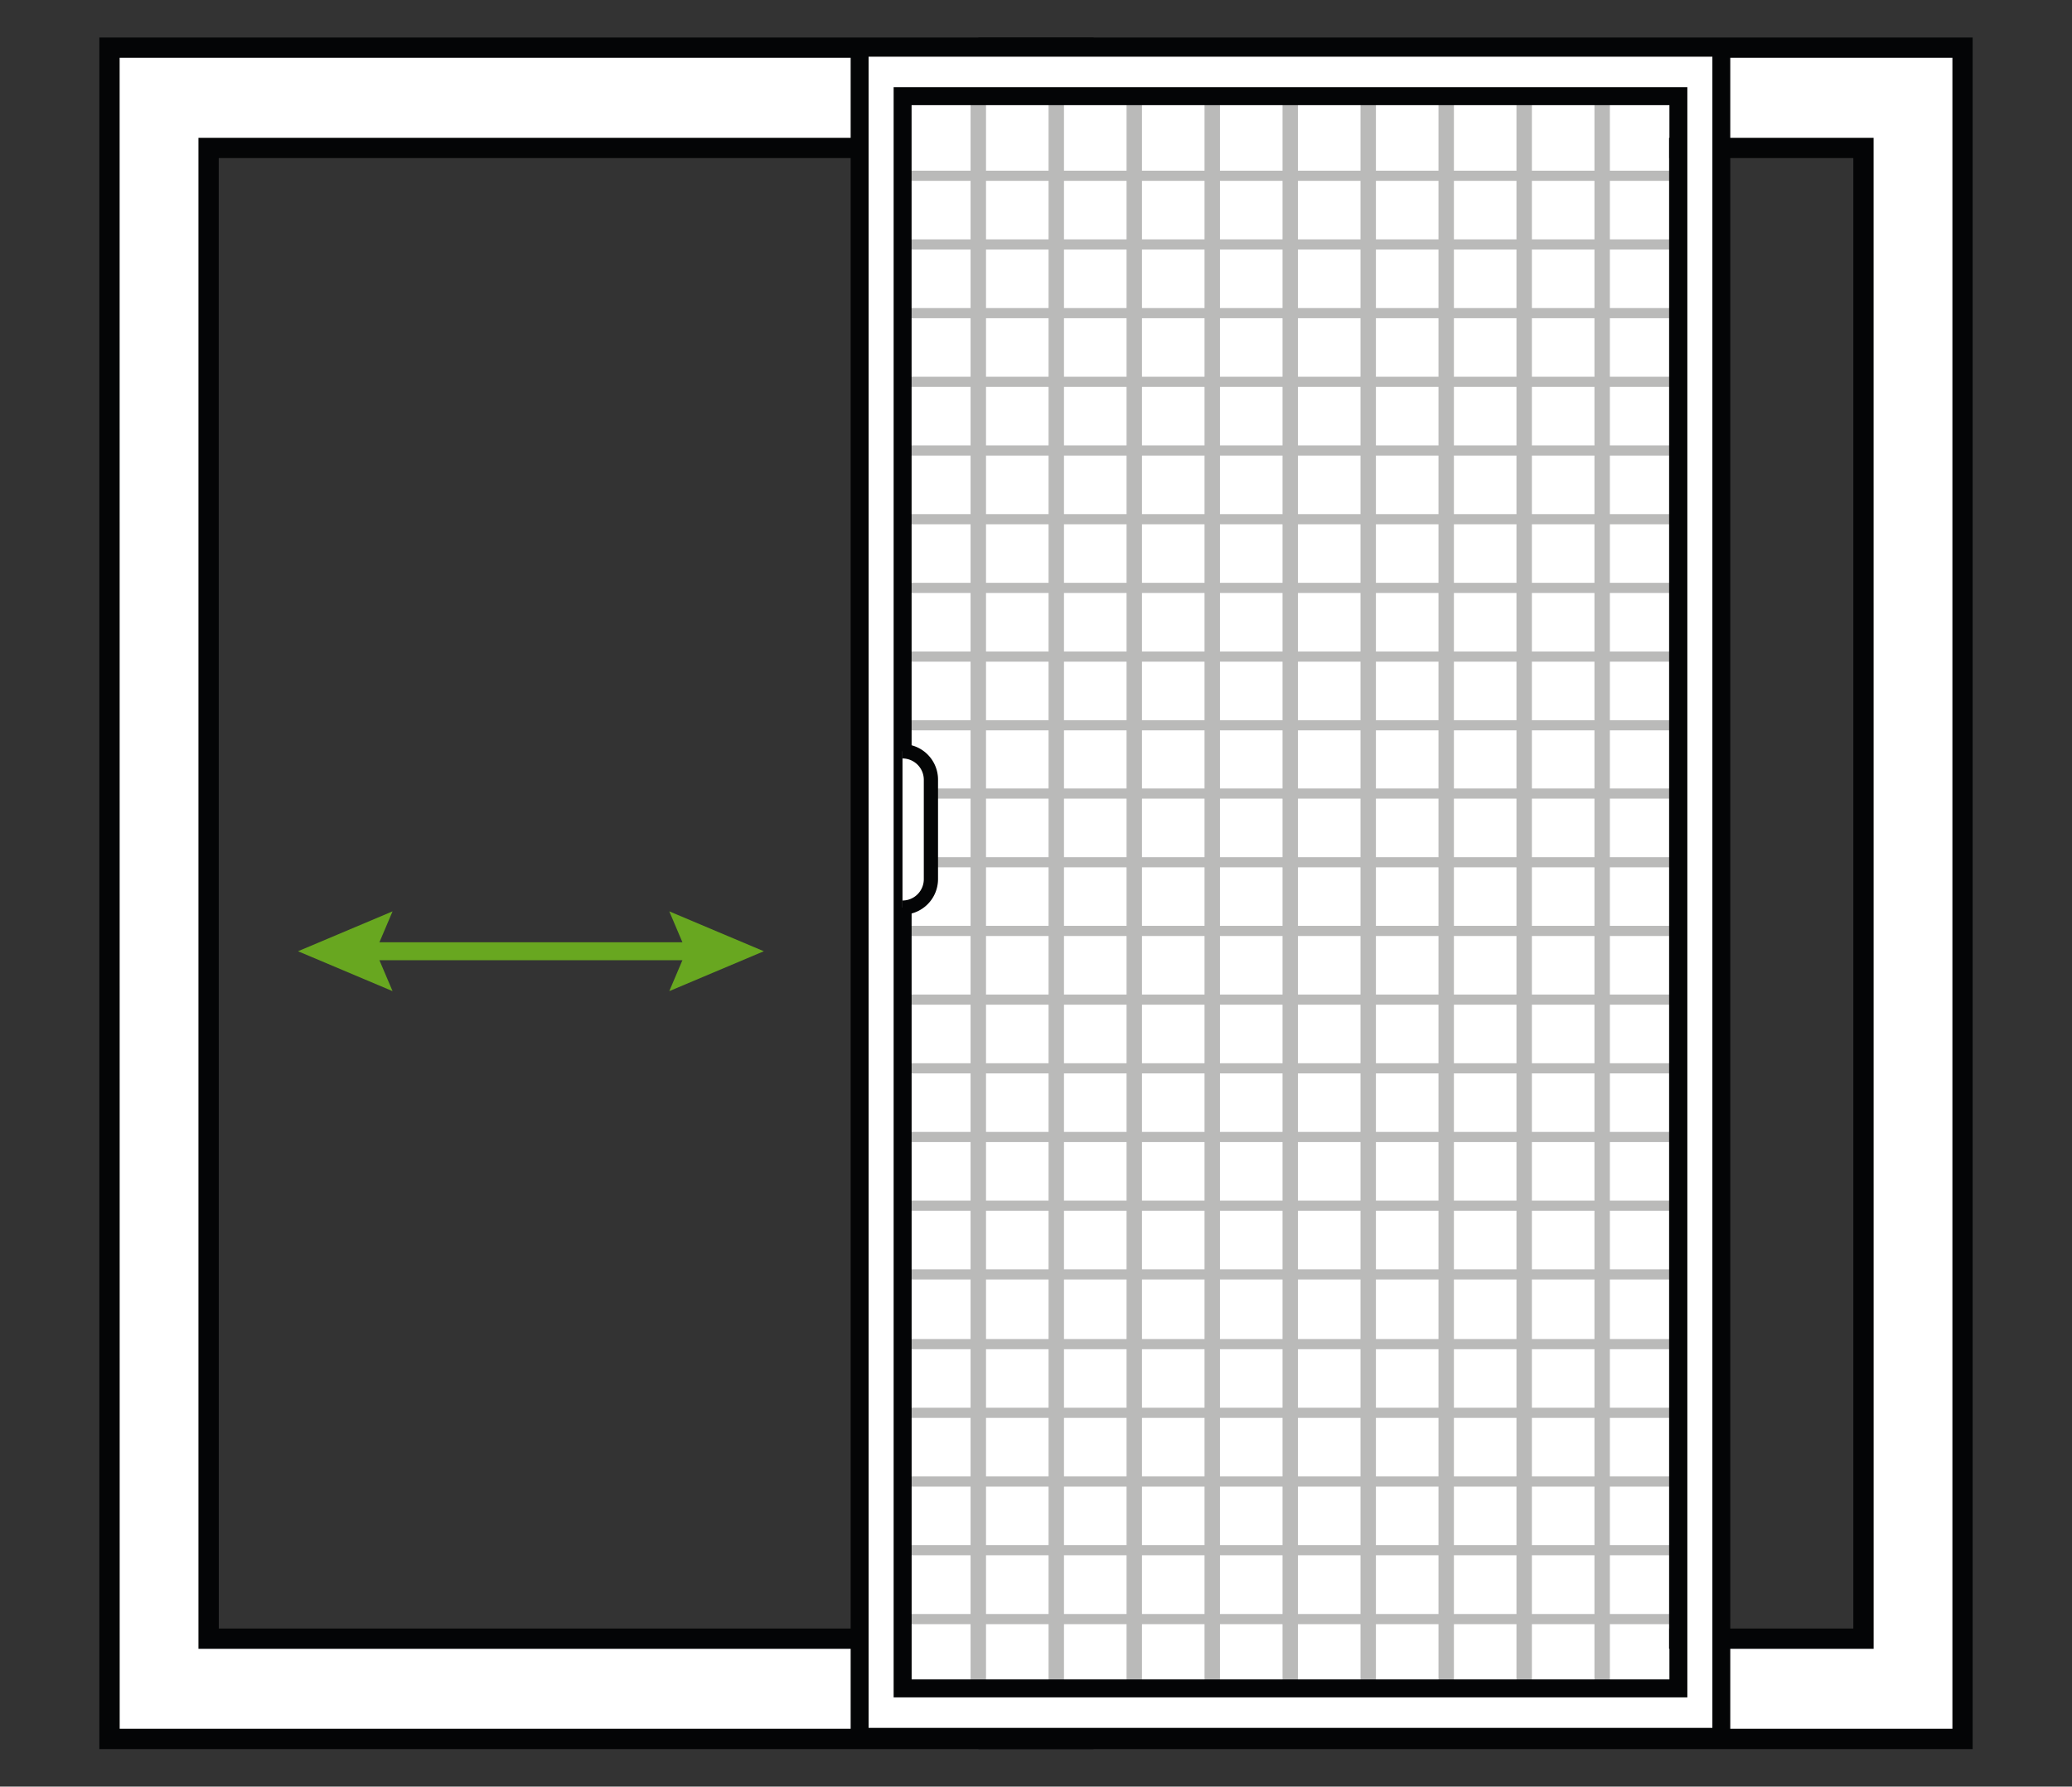 <svg xmlns="http://www.w3.org/2000/svg" xmlns:xlink="http://www.w3.org/1999/xlink" width="254" height="219" viewBox="0 0 254 219"><rect x="0" y="0" width="254" height="219" fill="#333333" stroke="none"/><defs><clipPath id="clip-path"><rect id="Rechteck_92033" data-name="Rechteck 92033" width="7.15" height="29.846" fill="none"></rect></clipPath></defs><g id="Gruppe_1616" data-name="Gruppe 1616" transform="translate(-99 9306)"><g id="Gruppe_1615" data-name="Gruppe 1615"><g id="Rechteck_1243" data-name="Rechteck 1243" transform="translate(99 -9306)" fill="#fff" stroke="#707070" stroke-width="1" opacity="0"><rect width="254" height="219" stroke="none"></rect><rect x="0.5" y="0.5" width="253" height="218" fill="none"></rect></g><g id="Schiebeanlagen" transform="translate(175.142 -9242.963)"><g id="Gruppe_148337" data-name="Gruppe 148337" transform="translate(-63.963 -58.435)"><g id="Gruppe_148288" data-name="Gruppe 148288" transform="translate(24.353 107.111)"><g id="Gruppe_148283" data-name="Gruppe 148283" transform="translate(7.882 3.789)"><rect id="Rechteck_91998" data-name="Rechteck 91998" width="41.341" height="2.201" fill="#68a720"></rect></g><g id="Gruppe_148285" data-name="Gruppe 148285"><g id="Gruppe_148284" data-name="Gruppe 148284"><path id="Pfad_17992" data-name="Pfad 17992" d="M21.383,52.846l-2.077-4.89,2.077-4.89L9.792,47.956Z" transform="translate(-9.792 -43.066)" fill="#68a720"></path></g></g><g id="Gruppe_148287" data-name="Gruppe 148287" transform="translate(45.513)"><g id="Gruppe_148286" data-name="Gruppe 148286"><path id="Pfad_17993" data-name="Pfad 17993" d="M28.092,52.846l2.077-4.89-2.077-4.89,11.591,4.89Z" transform="translate(-28.092 -43.066)" fill="#68a720"></path></g></g></g><g id="Gruppe_148289" data-name="Gruppe 148289"><path id="Pfad_17994" data-name="Pfad 17994" d="M.5.5V207.809H119.875V.5ZM107.737,195.519H12.648V12.789h95.089Z" transform="translate(0.744 0.744)" fill="#fff"></path><path id="Pfad_17995" data-name="Pfad 17995" d="M121.869,209.8H0V0H121.869ZM2.493,207.309H119.375V2.486H2.486Zm107.235-9.8H12.148V12.289h97.573Zm-95.087-2.486h92.594V14.776h-92.6Z" fill="#040506"></path></g><g id="Gruppe_148290" data-name="Gruppe 148290" transform="translate(107.773)"><path id="Pfad_17996" data-name="Pfad 17996" d="M43.833.5V207.809H163.208V.5ZM151.07,195.519H55.981V12.789H151.07Z" transform="translate(-42.589 0.744)" fill="#fff"></path><path id="Pfad_17997" data-name="Pfad 17997" d="M165.2,209.8H43.333V0H165.2ZM45.826,207.309H162.721V2.486H45.819Zm107.237-9.8H55.481V12.289h97.577Zm-95.089-2.486h92.6V14.776H57.967Z" transform="translate(-43.333)" fill="#040506"></path></g><g id="Gruppe_148336" data-name="Gruppe 148336" transform="translate(92.1 0.147)"><g id="Gruppe_148332" data-name="Gruppe 148332"><g id="Gruppe_148330" data-name="Gruppe 148330" transform="translate(5.235 6.931)"><g id="Gruppe_148291" data-name="Gruppe 148291"><rect id="Rechteck_91999" data-name="Rechteck 91999" width="95.089" height="198.382" fill="#fff"></rect></g><g id="Gruppe_148329" data-name="Gruppe 148329" transform="translate(0.621 0.679)" opacity="0.3"><g id="Gruppe_148301" data-name="Gruppe 148301" transform="translate(8.846)"><g id="Gruppe_148292" data-name="Gruppe 148292"><rect id="Rechteck_92000" data-name="Rechteck 92000" width="1.89" height="198.326" fill="#161615"></rect></g><g id="Gruppe_148293" data-name="Gruppe 148293" transform="translate(9.559)"><rect id="Rechteck_92001" data-name="Rechteck 92001" width="1.89" height="198.326" fill="#161615"></rect></g><g id="Gruppe_148294" data-name="Gruppe 148294" transform="translate(19.12)"><rect id="Rechteck_92002" data-name="Rechteck 92002" width="1.89" height="198.326" fill="#161615"></rect></g><g id="Gruppe_148295" data-name="Gruppe 148295" transform="translate(28.679)"><rect id="Rechteck_92003" data-name="Rechteck 92003" width="1.89" height="198.326" fill="#161615"></rect></g><g id="Gruppe_148296" data-name="Gruppe 148296" transform="translate(38.24)"><rect id="Rechteck_92004" data-name="Rechteck 92004" width="1.89" height="198.326" fill="#161615"></rect></g><g id="Gruppe_148297" data-name="Gruppe 148297" transform="translate(47.799)"><rect id="Rechteck_92005" data-name="Rechteck 92005" width="1.89" height="198.326" fill="#161615"></rect></g><g id="Gruppe_148298" data-name="Gruppe 148298" transform="translate(57.359)"><rect id="Rechteck_92006" data-name="Rechteck 92006" width="1.89" height="198.326" fill="#161615"></rect></g><g id="Gruppe_148299" data-name="Gruppe 148299" transform="translate(66.918)"><rect id="Rechteck_92007" data-name="Rechteck 92007" width="1.89" height="198.326" fill="#161615"></rect></g><g id="Gruppe_148300" data-name="Gruppe 148300" transform="translate(76.479)"><rect id="Rechteck_92008" data-name="Rechteck 92008" width="1.89" height="198.326" fill="#161615"></rect></g></g><g id="Gruppe_148311" data-name="Gruppe 148311" transform="translate(0 8.564)"><g id="Gruppe_148302" data-name="Gruppe 148302" transform="translate(0 8.421)"><rect id="Rechteck_92009" data-name="Rechteck 92009" width="95.091" height="1.244" fill="#161615"></rect></g><g id="Gruppe_148303" data-name="Gruppe 148303" transform="translate(0 16.84)"><rect id="Rechteck_92010" data-name="Rechteck 92010" width="95.091" height="1.244" fill="#161615"></rect></g><g id="Gruppe_148304" data-name="Gruppe 148304" transform="translate(0 25.259)"><rect id="Rechteck_92011" data-name="Rechteck 92011" width="95.091" height="1.244" fill="#161615"></rect></g><g id="Gruppe_148305" data-name="Gruppe 148305" transform="translate(0 33.68)"><rect id="Rechteck_92012" data-name="Rechteck 92012" width="95.091" height="1.244" fill="#161615"></rect></g><g id="Gruppe_148306" data-name="Gruppe 148306" transform="translate(0 42.099)"><rect id="Rechteck_92013" data-name="Rechteck 92013" width="95.091" height="1.244" fill="#161615"></rect></g><g id="Gruppe_148307" data-name="Gruppe 148307" transform="translate(0 50.52)"><rect id="Rechteck_92014" data-name="Rechteck 92014" width="95.091" height="1.244" fill="#161615"></rect></g><g id="Gruppe_148308" data-name="Gruppe 148308" transform="translate(0 58.941)"><rect id="Rechteck_92015" data-name="Rechteck 92015" width="95.091" height="1.244" fill="#161615"></rect></g><g id="Gruppe_148309" data-name="Gruppe 148309" transform="translate(0 67.36)"><rect id="Rechteck_92016" data-name="Rechteck 92016" width="95.091" height="1.244" fill="#161615"></rect></g><g id="Gruppe_148310" data-name="Gruppe 148310"><rect id="Rechteck_92017" data-name="Rechteck 92017" width="95.091" height="1.244" fill="#161615"></rect></g></g><g id="Gruppe_148320" data-name="Gruppe 148320" transform="translate(0 84.293)"><g id="Gruppe_148312" data-name="Gruppe 148312"><rect id="Rechteck_92018" data-name="Rechteck 92018" width="95.091" height="1.244" fill="#161615"></rect></g><g id="Gruppe_148313" data-name="Gruppe 148313" transform="translate(0 8.421)"><rect id="Rechteck_92019" data-name="Rechteck 92019" width="95.091" height="1.244" fill="#161615"></rect></g><g id="Gruppe_148314" data-name="Gruppe 148314" transform="translate(0 16.838)"><rect id="Rechteck_92020" data-name="Rechteck 92020" width="95.091" height="1.244" fill="#161615"></rect></g><g id="Gruppe_148315" data-name="Gruppe 148315" transform="translate(0 25.259)"><rect id="Rechteck_92021" data-name="Rechteck 92021" width="95.091" height="1.244" fill="#161615"></rect></g><g id="Gruppe_148316" data-name="Gruppe 148316" transform="translate(0 33.68)"><rect id="Rechteck_92022" data-name="Rechteck 92022" width="95.091" height="1.244" fill="#161615"></rect></g><g id="Gruppe_148317" data-name="Gruppe 148317" transform="translate(0 42.099)"><rect id="Rechteck_92023" data-name="Rechteck 92023" width="95.091" height="1.244" fill="#161615"></rect></g><g id="Gruppe_148318" data-name="Gruppe 148318" transform="translate(0 50.52)"><rect id="Rechteck_92024" data-name="Rechteck 92024" width="95.091" height="1.244" fill="#161615"></rect></g><g id="Gruppe_148319" data-name="Gruppe 148319" transform="translate(0 58.941)"><rect id="Rechteck_92025" data-name="Rechteck 92025" width="95.091" height="1.244" fill="#161615"></rect></g></g><g id="Gruppe_148325" data-name="Gruppe 148325" transform="translate(0 151.782)"><g id="Gruppe_148321" data-name="Gruppe 148321"><rect id="Rechteck_92026" data-name="Rechteck 92026" width="95.091" height="1.244" fill="#161615"></rect></g><g id="Gruppe_148322" data-name="Gruppe 148322" transform="translate(0 8.419)"><rect id="Rechteck_92027" data-name="Rechteck 92027" width="95.091" height="1.244" fill="#161615"></rect></g><g id="Gruppe_148323" data-name="Gruppe 148323" transform="translate(0 16.838)"><rect id="Rechteck_92028" data-name="Rechteck 92028" width="95.091" height="1.244" fill="#161615"></rect></g><g id="Gruppe_148324" data-name="Gruppe 148324" transform="translate(0 25.259)"><rect id="Rechteck_92029" data-name="Rechteck 92029" width="95.091" height="1.244" fill="#161615"></rect></g></g><g id="Gruppe_148328" data-name="Gruppe 148328" transform="translate(0 185.487)"><g id="Gruppe_148326" data-name="Gruppe 148326"><rect id="Rechteck_92030" data-name="Rechteck 92030" width="95.091" height="1.244" fill="#161615"></rect></g><g id="Gruppe_148327" data-name="Gruppe 148327" transform="translate(0 8.421)"><rect id="Rechteck_92031" data-name="Rechteck 92031" width="95.091" height="1.244" fill="#161615"></rect></g></g></g></g><g id="Gruppe_148331" data-name="Gruppe 148331"><path id="Pfad_17998" data-name="Pfad 17998" d="M37.474.5V207.543H143.109V.5ZM137.837,201.6H42.746V6.442h95.091Z" transform="translate(-36.372 0.597)" fill="#fff"></path><path id="Pfad_17999" data-name="Pfad 17999" d="M144.862,209.3H37.031V.059H144.862Zm-105.63-2.19H142.668V2.258H39.232ZM139.6,203.372H42.3V6h97.3Zm-95.093-2.2H137.4V8.2H44.5Z" transform="translate(-37.031 -0.059)" fill="#040506"></path></g></g><g id="Gruppe_148335" data-name="Gruppe 148335" transform="translate(6.355 82.202)"><g id="Gruppe_148334" data-name="Gruppe 148334" clip-path="url(#clip-path)"><g id="Gruppe_148333" data-name="Gruppe 148333" transform="translate(-4.357 4.263)"><rect id="Rechteck_92032" data-name="Rechteck 92032" width="19.165" height="6.969" rx="1.941" transform="translate(0.872 20.037) rotate(-90)" fill="#fff"></rect><path id="Pfad_18000" data-name="Pfad 18000" d="M42.191,55.732a4.362,4.362,0,0,1-4.357-4.355v-12.2a4.356,4.356,0,1,1,8.713,0v12.2a4.362,4.362,0,0,1-4.355,4.355Zm0-19.163a2.617,2.617,0,0,0-2.614,2.612v12.2a2.613,2.613,0,0,0,5.226,0v-12.2a2.614,2.614,0,0,0-2.612-2.6Z" transform="translate(-37.834 -34.824)" fill="#040506"></path></g></g></g></g></g></g></g></g></svg>